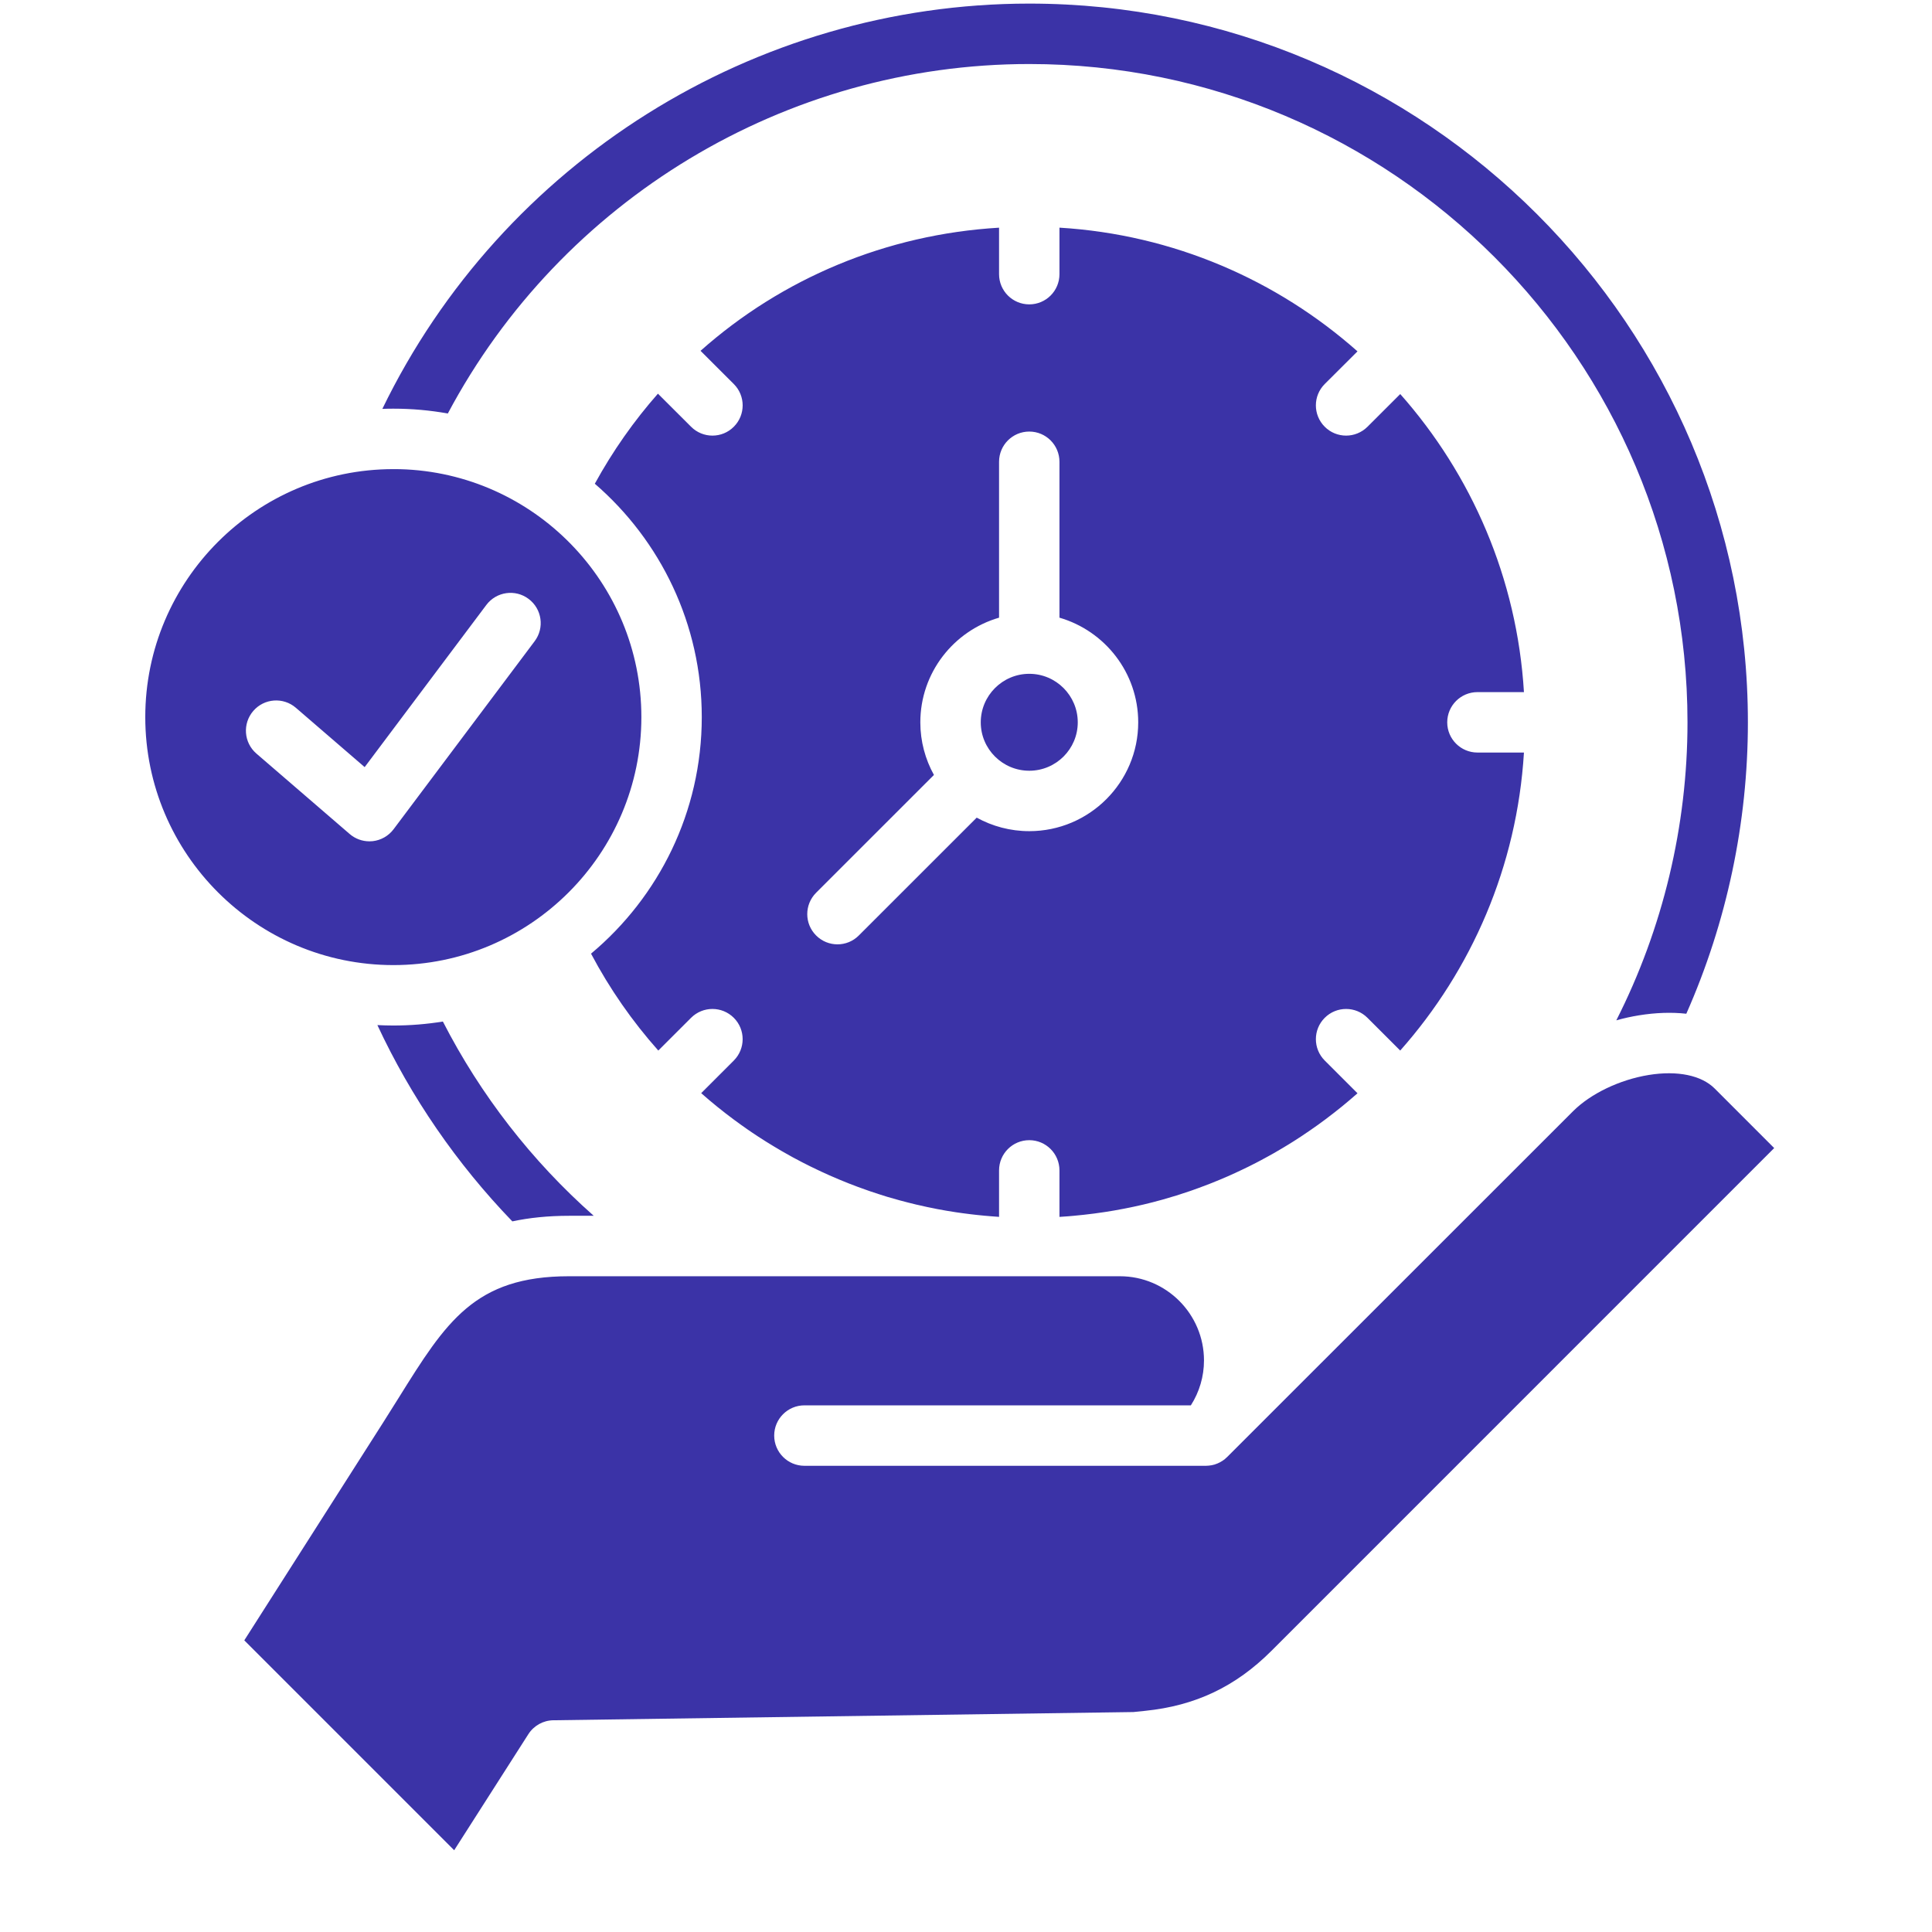 <svg width="72" height="72" viewBox="0 0 72 72" fill="none" xmlns="http://www.w3.org/2000/svg">
<path d="M14.66 15.23C14.522 15.23 14.386 15.232 14.249 15.238C18.713 6.038 28.097 0.134 38.358 0.134C53.125 0.134 65.139 12.15 65.139 26.92C65.139 30.659 64.35 34.376 62.844 37.779C62.294 37.718 61.702 37.738 61.082 37.838C60.798 37.884 60.514 37.946 60.235 38.025C61.971 34.605 62.888 30.776 62.888 26.92C62.888 13.392 51.884 2.386 38.358 2.386C29.264 2.386 20.924 7.449 16.689 15.41C16.031 15.291 15.353 15.23 14.66 15.23ZM16.505 38.07C15.903 38.167 15.287 38.218 14.66 38.218C14.46 38.218 14.261 38.212 14.064 38.202C15.316 40.891 17.026 43.374 19.093 45.517C19.723 45.383 20.423 45.309 21.205 45.309H22.127C19.821 43.273 17.903 40.8 16.505 38.07ZM63.903 40.568C63.408 40.072 62.512 39.888 61.443 40.061C60.362 40.237 59.281 40.755 58.622 41.413L45.736 54.295C45.71 54.321 45.683 54.344 45.655 54.368C45.654 54.37 45.651 54.371 45.65 54.373C45.627 54.391 45.603 54.409 45.579 54.426C45.577 54.427 45.572 54.43 45.568 54.433C45.56 54.439 45.55 54.446 45.54 54.451C45.519 54.465 45.498 54.478 45.475 54.489C45.47 54.493 45.464 54.496 45.457 54.499C45.432 54.513 45.405 54.526 45.377 54.537C45.371 54.54 45.366 54.543 45.359 54.544C45.331 54.555 45.302 54.565 45.274 54.575C45.269 54.577 45.263 54.578 45.257 54.581C45.224 54.589 45.188 54.598 45.155 54.605C45.118 54.612 45.083 54.617 45.046 54.62C45.011 54.624 44.975 54.626 44.94 54.626H29.978C29.357 54.626 28.852 54.121 28.852 53.499C28.852 52.878 29.357 52.373 29.978 52.373H44.38C44.698 51.875 44.869 51.296 44.869 50.701C44.869 48.97 43.463 47.562 41.735 47.562H40.143H36.575H22.34H21.347H21.205C17.684 47.562 16.62 49.267 14.86 52.089C14.674 52.387 14.483 52.691 14.286 53.002L9.104 61.131L16.926 68.953L19.69 64.628C19.894 64.309 20.244 64.114 20.623 64.109L42.239 63.803L42.666 63.759C44.547 63.569 46.046 62.858 47.384 61.521L66.119 42.785L63.903 40.568ZM14.66 35.966C9.561 35.966 5.414 31.821 5.414 26.724C5.414 21.628 9.561 17.483 14.66 17.483C14.743 17.483 14.826 17.484 14.909 17.485C19.891 17.619 23.902 21.711 23.902 26.724C23.902 31.821 19.756 35.966 14.66 35.966ZM14.667 30.904L19.925 23.896C20.299 23.398 20.198 22.693 19.7 22.32C19.204 21.946 18.498 22.047 18.124 22.545L13.59 28.588L11.026 26.377C10.555 25.971 9.844 26.024 9.439 26.495C9.032 26.966 9.084 27.676 9.555 28.083L13.032 31.081C13.237 31.258 13.499 31.354 13.767 31.354C13.807 31.354 13.847 31.352 13.888 31.348C14.197 31.314 14.48 31.153 14.667 30.904ZM53.934 26.92C53.934 27.541 54.439 28.045 55.06 28.045H56.793C56.535 32.292 54.838 36.155 52.182 39.151L50.961 37.931C50.521 37.491 49.808 37.491 49.369 37.931C48.929 38.37 48.929 39.082 49.369 39.523L50.59 40.743C50.496 40.826 50.401 40.908 50.306 40.989C50.212 41.069 50.114 41.15 50.017 41.23C49.92 41.309 49.823 41.386 49.724 41.463C49.621 41.545 49.516 41.625 49.41 41.704C49.316 41.775 49.22 41.846 49.123 41.915C49.02 41.988 48.919 42.061 48.815 42.131C48.712 42.203 48.608 42.272 48.504 42.341C48.503 42.342 48.502 42.343 48.499 42.345C48.406 42.407 48.312 42.467 48.216 42.528C48.078 42.615 47.938 42.702 47.797 42.785C47.722 42.83 47.647 42.874 47.572 42.917C47.55 42.931 47.527 42.944 47.505 42.957C47.426 43.002 47.346 43.047 47.266 43.09C47.178 43.139 47.09 43.187 47.001 43.234C46.938 43.267 46.874 43.301 46.811 43.334C46.734 43.373 46.657 43.412 46.578 43.452C46.557 43.463 46.534 43.474 46.512 43.485C46.436 43.523 46.358 43.56 46.281 43.596C46.221 43.626 46.16 43.654 46.098 43.682C46.08 43.692 46.062 43.701 46.043 43.708C45.944 43.754 45.844 43.798 45.744 43.843C45.737 43.845 45.731 43.848 45.724 43.851C45.631 43.892 45.537 43.933 45.443 43.971C45.402 43.989 45.363 44.004 45.322 44.02C45.242 44.053 45.162 44.086 45.082 44.117C44.949 44.169 44.817 44.219 44.685 44.267L44.39 44.373C44.373 44.378 44.357 44.384 44.34 44.39C44.01 44.504 43.675 44.608 43.336 44.703C43.213 44.737 43.089 44.771 42.964 44.803C42.726 44.864 42.487 44.921 42.245 44.972C42.123 44.998 42.002 45.022 41.88 45.046C41.757 45.07 41.635 45.093 41.511 45.114C41.414 45.131 41.316 45.148 41.217 45.162C41.181 45.169 41.145 45.174 41.109 45.178C40.996 45.195 40.883 45.212 40.769 45.226C40.643 45.243 40.518 45.257 40.393 45.271C40.268 45.285 40.143 45.298 40.016 45.309C39.944 45.316 39.871 45.322 39.8 45.328C39.694 45.336 39.589 45.343 39.483 45.35V45.309V43.618C39.483 42.996 38.98 42.491 38.358 42.491C37.735 42.491 37.232 42.996 37.232 43.618V45.309V45.349C37.142 45.343 37.052 45.337 36.962 45.329C36.885 45.323 36.806 45.316 36.728 45.309C36.727 45.311 36.726 45.311 36.724 45.309C36.72 45.309 36.716 45.309 36.712 45.308C36.609 45.3 36.505 45.288 36.402 45.277C36.329 45.27 36.256 45.261 36.184 45.252C36.086 45.242 35.989 45.229 35.893 45.215C35.8 45.204 35.709 45.19 35.617 45.176C35.386 45.142 35.156 45.101 34.927 45.058C34.675 45.01 34.424 44.956 34.175 44.897C34.172 44.897 34.169 44.896 34.166 44.896C33.951 44.845 33.739 44.79 33.526 44.733C33.37 44.691 33.216 44.647 33.062 44.601C32.84 44.533 32.619 44.461 32.401 44.387C32.358 44.371 32.314 44.356 32.271 44.34C32.172 44.307 32.075 44.272 31.977 44.235C31.859 44.191 31.739 44.145 31.621 44.099C31.503 44.052 31.385 44.004 31.268 43.955C31.151 43.906 31.035 43.857 30.919 43.805C30.916 43.805 30.915 43.805 30.914 43.803C30.814 43.758 30.715 43.713 30.616 43.667C30.582 43.653 30.547 43.636 30.513 43.619C30.428 43.581 30.346 43.54 30.261 43.498C30.237 43.488 30.215 43.476 30.191 43.464C30.09 43.414 29.988 43.363 29.888 43.311C29.776 43.253 29.663 43.193 29.552 43.133C29.465 43.086 29.379 43.038 29.295 42.989C29.233 42.955 29.171 42.92 29.109 42.883C29.021 42.833 28.934 42.781 28.846 42.727C28.768 42.681 28.689 42.633 28.612 42.584C28.589 42.57 28.567 42.556 28.544 42.542C28.444 42.48 28.346 42.417 28.247 42.352C28.177 42.306 28.105 42.259 28.035 42.211C27.974 42.171 27.914 42.13 27.855 42.088C27.771 42.03 27.686 41.969 27.602 41.909C27.52 41.851 27.44 41.794 27.36 41.733C26.937 41.42 26.527 41.088 26.131 40.739L27.347 39.523C27.786 39.082 27.786 38.37 27.347 37.931C26.907 37.491 26.194 37.491 25.754 37.931L24.533 39.151C23.566 38.064 22.721 36.853 22.026 35.54C24.547 33.431 26.153 30.262 26.153 26.724C26.153 23.252 24.607 20.136 22.167 18.027C22.835 16.808 23.626 15.685 24.519 14.671L25.756 15.905C25.975 16.124 26.263 16.234 26.55 16.234C26.84 16.234 27.128 16.124 27.347 15.903C27.788 15.463 27.786 14.75 27.346 14.311L26.107 13.074C29.146 10.374 33.03 8.734 37.232 8.485V10.218C37.232 10.839 37.735 11.343 38.358 11.343C38.98 11.343 39.483 10.839 39.483 10.218V8.484C43.73 8.741 47.593 10.438 50.59 13.094L49.369 14.311C48.929 14.75 48.929 15.463 49.368 15.903C49.587 16.124 49.877 16.234 50.165 16.234C50.453 16.234 50.74 16.124 50.961 15.905L52.183 14.685C54.838 17.683 56.535 21.547 56.793 25.793H55.06C54.439 25.793 53.934 26.297 53.934 26.92ZM42.418 26.92C42.418 25.072 41.176 23.51 39.483 23.019V17.21C39.483 16.587 38.98 16.083 38.358 16.083C37.735 16.083 37.232 16.587 37.232 17.21V23.019C35.539 23.51 34.298 25.072 34.298 26.92C34.298 27.63 34.483 28.298 34.805 28.88L30.414 33.27C29.974 33.711 29.974 34.423 30.414 34.862C30.634 35.083 30.922 35.193 31.21 35.193C31.499 35.193 31.787 35.083 32.006 34.862L36.399 30.471C36.98 30.791 37.648 30.975 38.358 30.975C40.597 30.975 42.418 29.156 42.418 26.92ZM38.358 25.111C37.361 25.111 36.55 25.923 36.55 26.92C36.55 27.914 37.361 28.723 38.358 28.723C39.355 28.723 40.165 27.914 40.165 26.92C40.165 25.923 39.355 25.111 38.358 25.111Z" fill="#3B33A7"/>
</svg>
